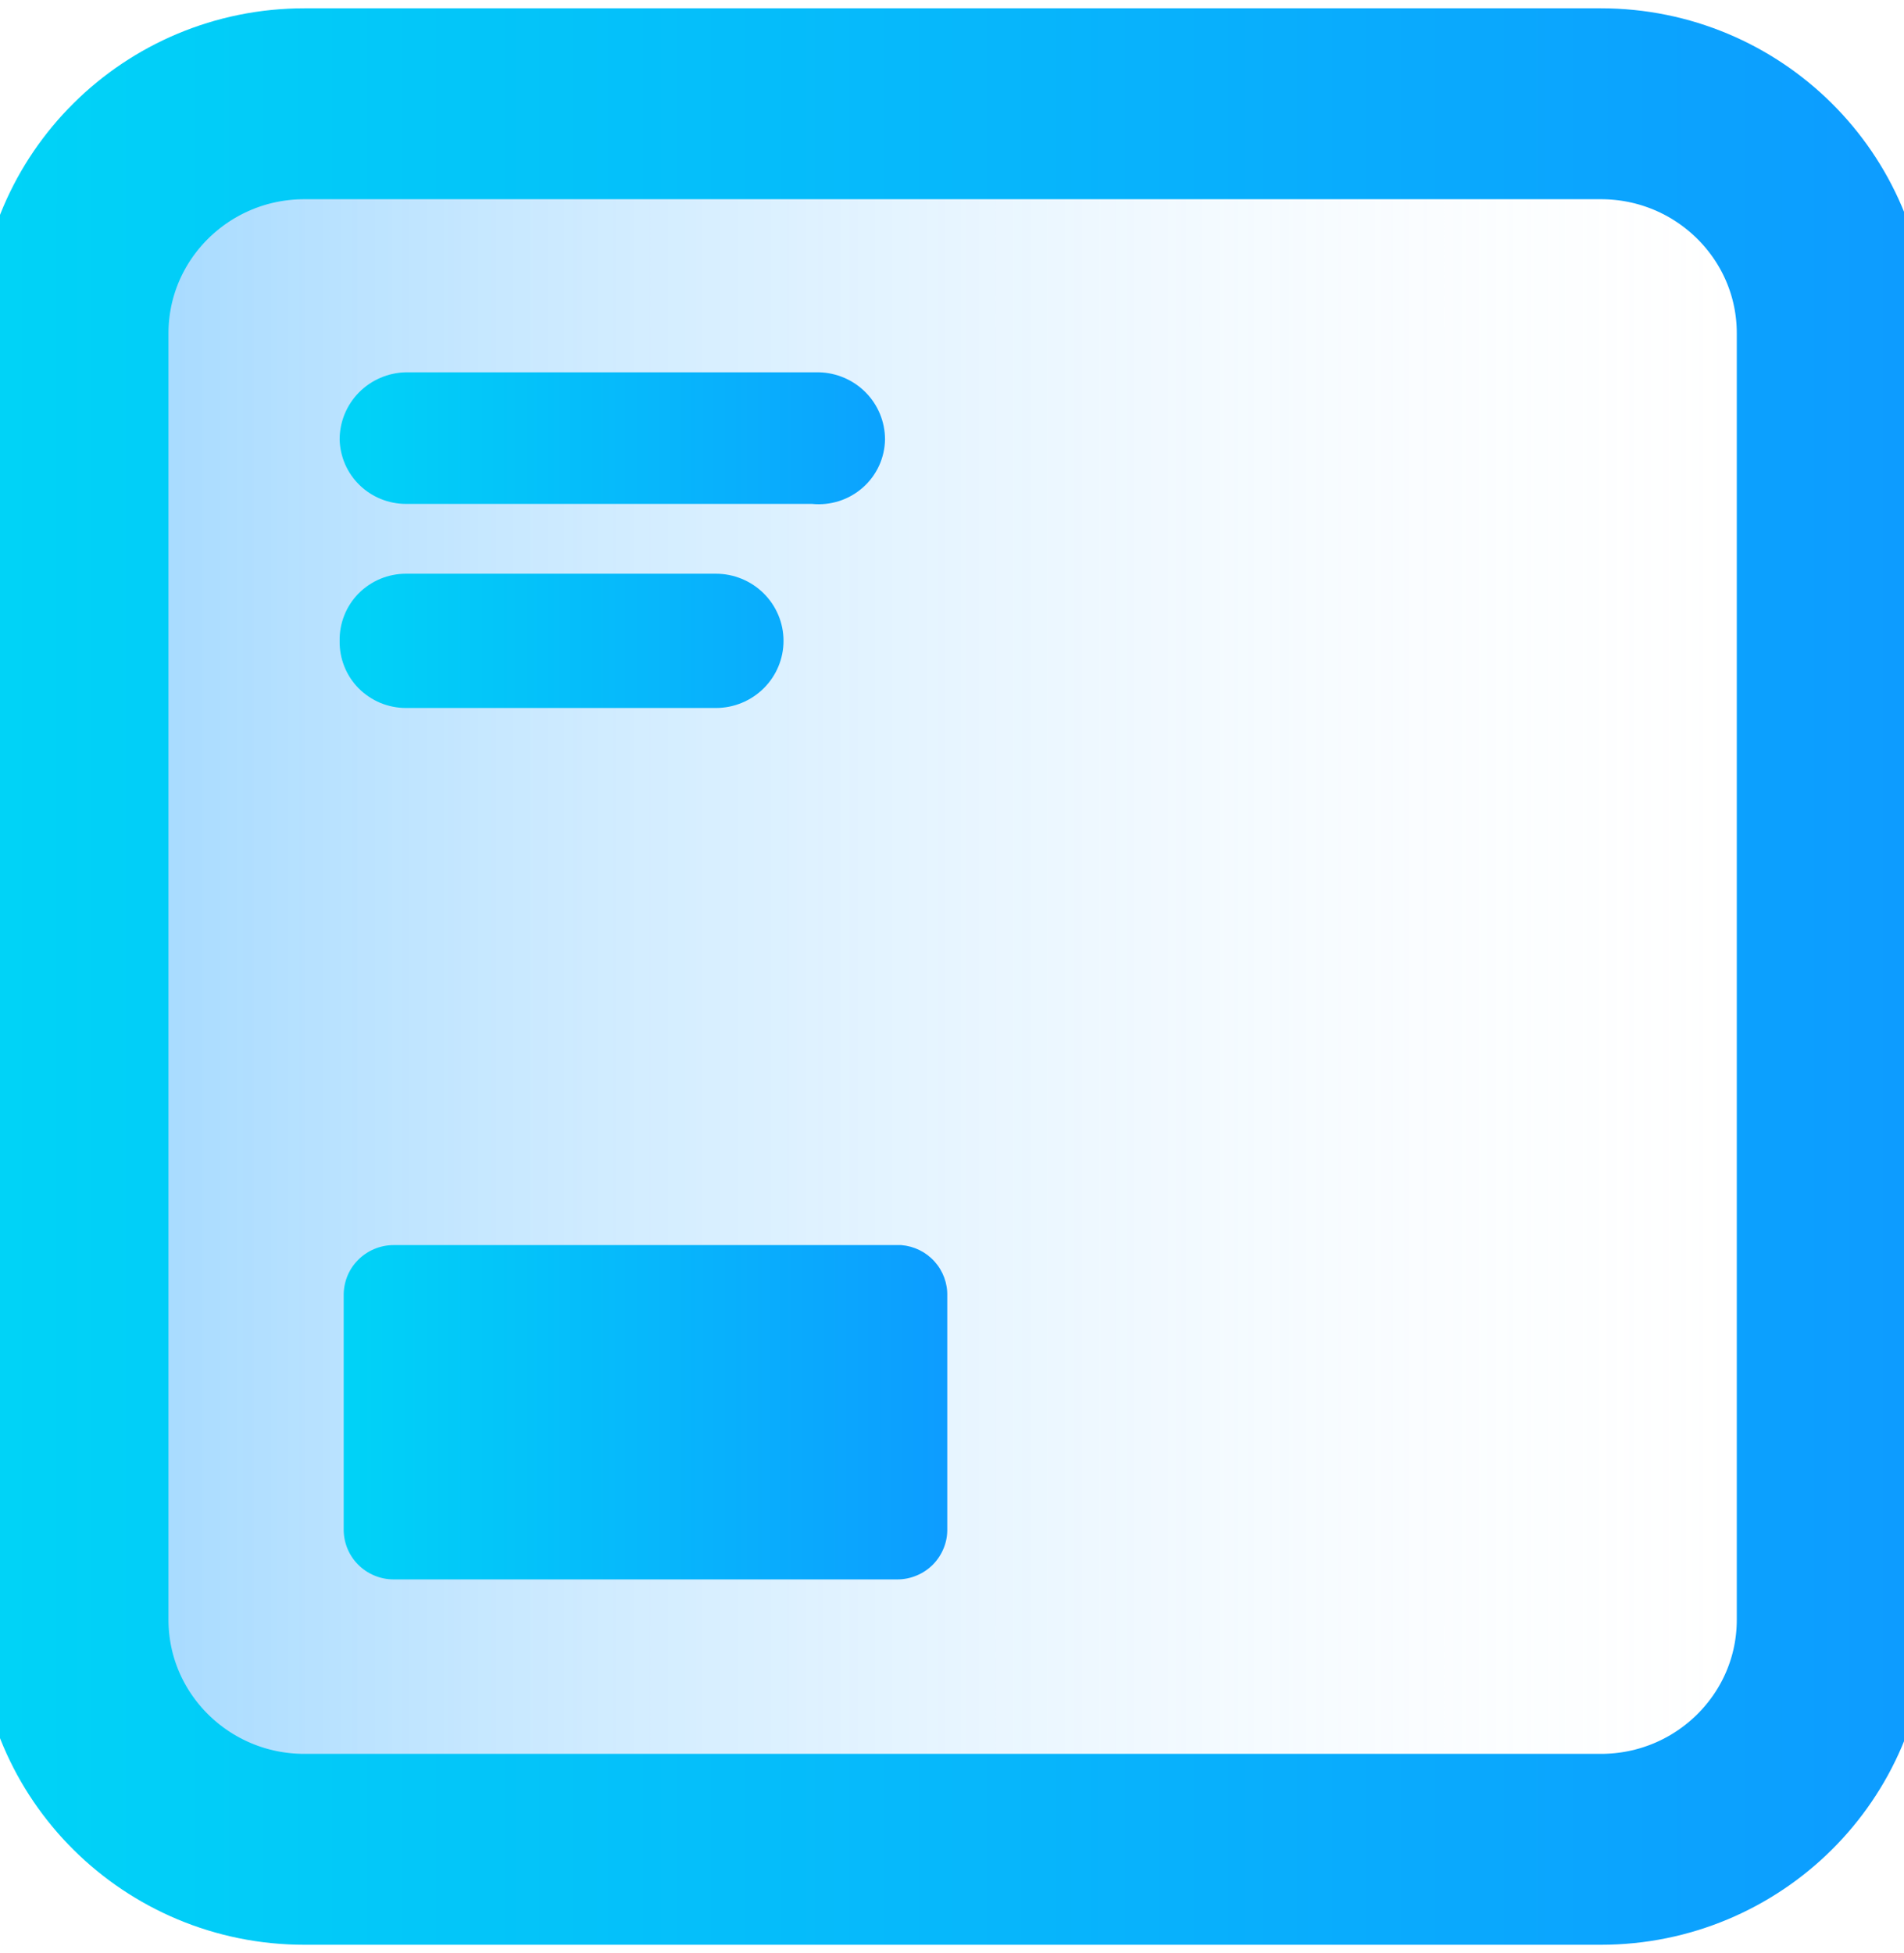 <?xml version="1.0" encoding="UTF-8"?> <svg xmlns="http://www.w3.org/2000/svg" width="39" height="40" viewBox="0 0 39 40" fill="none"><g clip-path="url(#clip0_305_739)"><path d="M32.79 2.125H6.236C3.618 2.125 1.496 4.23 1.496 6.827V33.172C1.496 35.77 3.618 37.875 6.236 37.875H32.79C35.408 37.875 37.53 35.77 37.53 33.172V6.827C37.53 4.23 35.408 2.125 32.79 2.125Z" fill="url(#paint0_linear_305_739)" stroke="url(#paint1_linear_305_739)" stroke-width="3.91" stroke-miterlimit="10"></path><path d="M19.403 26.545V31.302C19.407 31.438 19.383 31.574 19.333 31.7C19.283 31.827 19.208 31.942 19.113 32.04C19.017 32.137 18.903 32.215 18.776 32.267C18.65 32.32 18.514 32.348 18.377 32.347H8.066C7.929 32.348 7.793 32.32 7.667 32.267C7.541 32.215 7.426 32.137 7.331 32.04C7.235 31.942 7.16 31.827 7.11 31.7C7.061 31.574 7.037 31.438 7.04 31.302V26.545C7.037 26.409 7.061 26.274 7.11 26.147C7.16 26.02 7.235 25.905 7.331 25.808C7.426 25.71 7.541 25.633 7.667 25.58C7.793 25.527 7.929 25.5 8.066 25.5H18.46C18.723 25.521 18.967 25.641 19.142 25.836C19.317 26.03 19.411 26.284 19.403 26.545ZM18.128 9C18.128 8.64 17.986 8.294 17.732 8.037C17.478 7.78 17.132 7.632 16.77 7.625H8.316C7.953 7.632 7.607 7.78 7.353 8.037C7.099 8.294 6.957 8.64 6.957 9C6.965 9.353 7.111 9.688 7.365 9.935C7.619 10.182 7.96 10.32 8.316 10.32H16.631C16.818 10.339 17.008 10.319 17.187 10.262C17.366 10.205 17.531 10.111 17.672 9.987C17.813 9.863 17.926 9.711 18.005 9.541C18.083 9.371 18.125 9.187 18.128 9ZM16.049 13.125C16.049 12.76 15.903 12.411 15.643 12.153C15.383 11.895 15.031 11.75 14.663 11.75H8.316C8.135 11.75 7.956 11.786 7.789 11.855C7.623 11.925 7.472 12.026 7.345 12.154C7.219 12.282 7.119 12.434 7.053 12.601C6.986 12.768 6.954 12.946 6.957 13.125C6.954 13.304 6.986 13.482 7.053 13.649C7.119 13.816 7.219 13.968 7.345 14.096C7.472 14.224 7.623 14.325 7.789 14.395C7.956 14.464 8.135 14.5 8.316 14.5H14.663C15.031 14.5 15.383 14.355 15.643 14.097C15.903 13.839 16.049 13.49 16.049 13.125Z" fill="url(#paint2_linear_305_739)"></path></g><defs><linearGradient id="paint0_linear_305_739" x1="1.496" y1="20" x2="37.53" y2="20" gradientUnits="userSpaceOnUse"><stop stop-color="#0D9BFF" stop-opacity="0.4"></stop><stop offset="1" stop-color="white" stop-opacity="0"></stop></linearGradient><linearGradient id="paint1_linear_305_739" x1="0.11" y1="20" x2="38.916" y2="20" gradientUnits="userSpaceOnUse"><stop stop-color="#00D3F7"></stop><stop offset="1" stop-color="#0D9CFF"></stop></linearGradient><linearGradient id="paint2_linear_305_739" x1="7.04" y1="19.973" x2="19.486" y2="19.973" gradientUnits="userSpaceOnUse"><stop stop-color="#00D3F7"></stop><stop offset="1" stop-color="#0D9CFF"></stop></linearGradient><clipPath id="clip0_305_739"><rect width="39" height="40" fill="white"></rect></clipPath></defs></svg> 